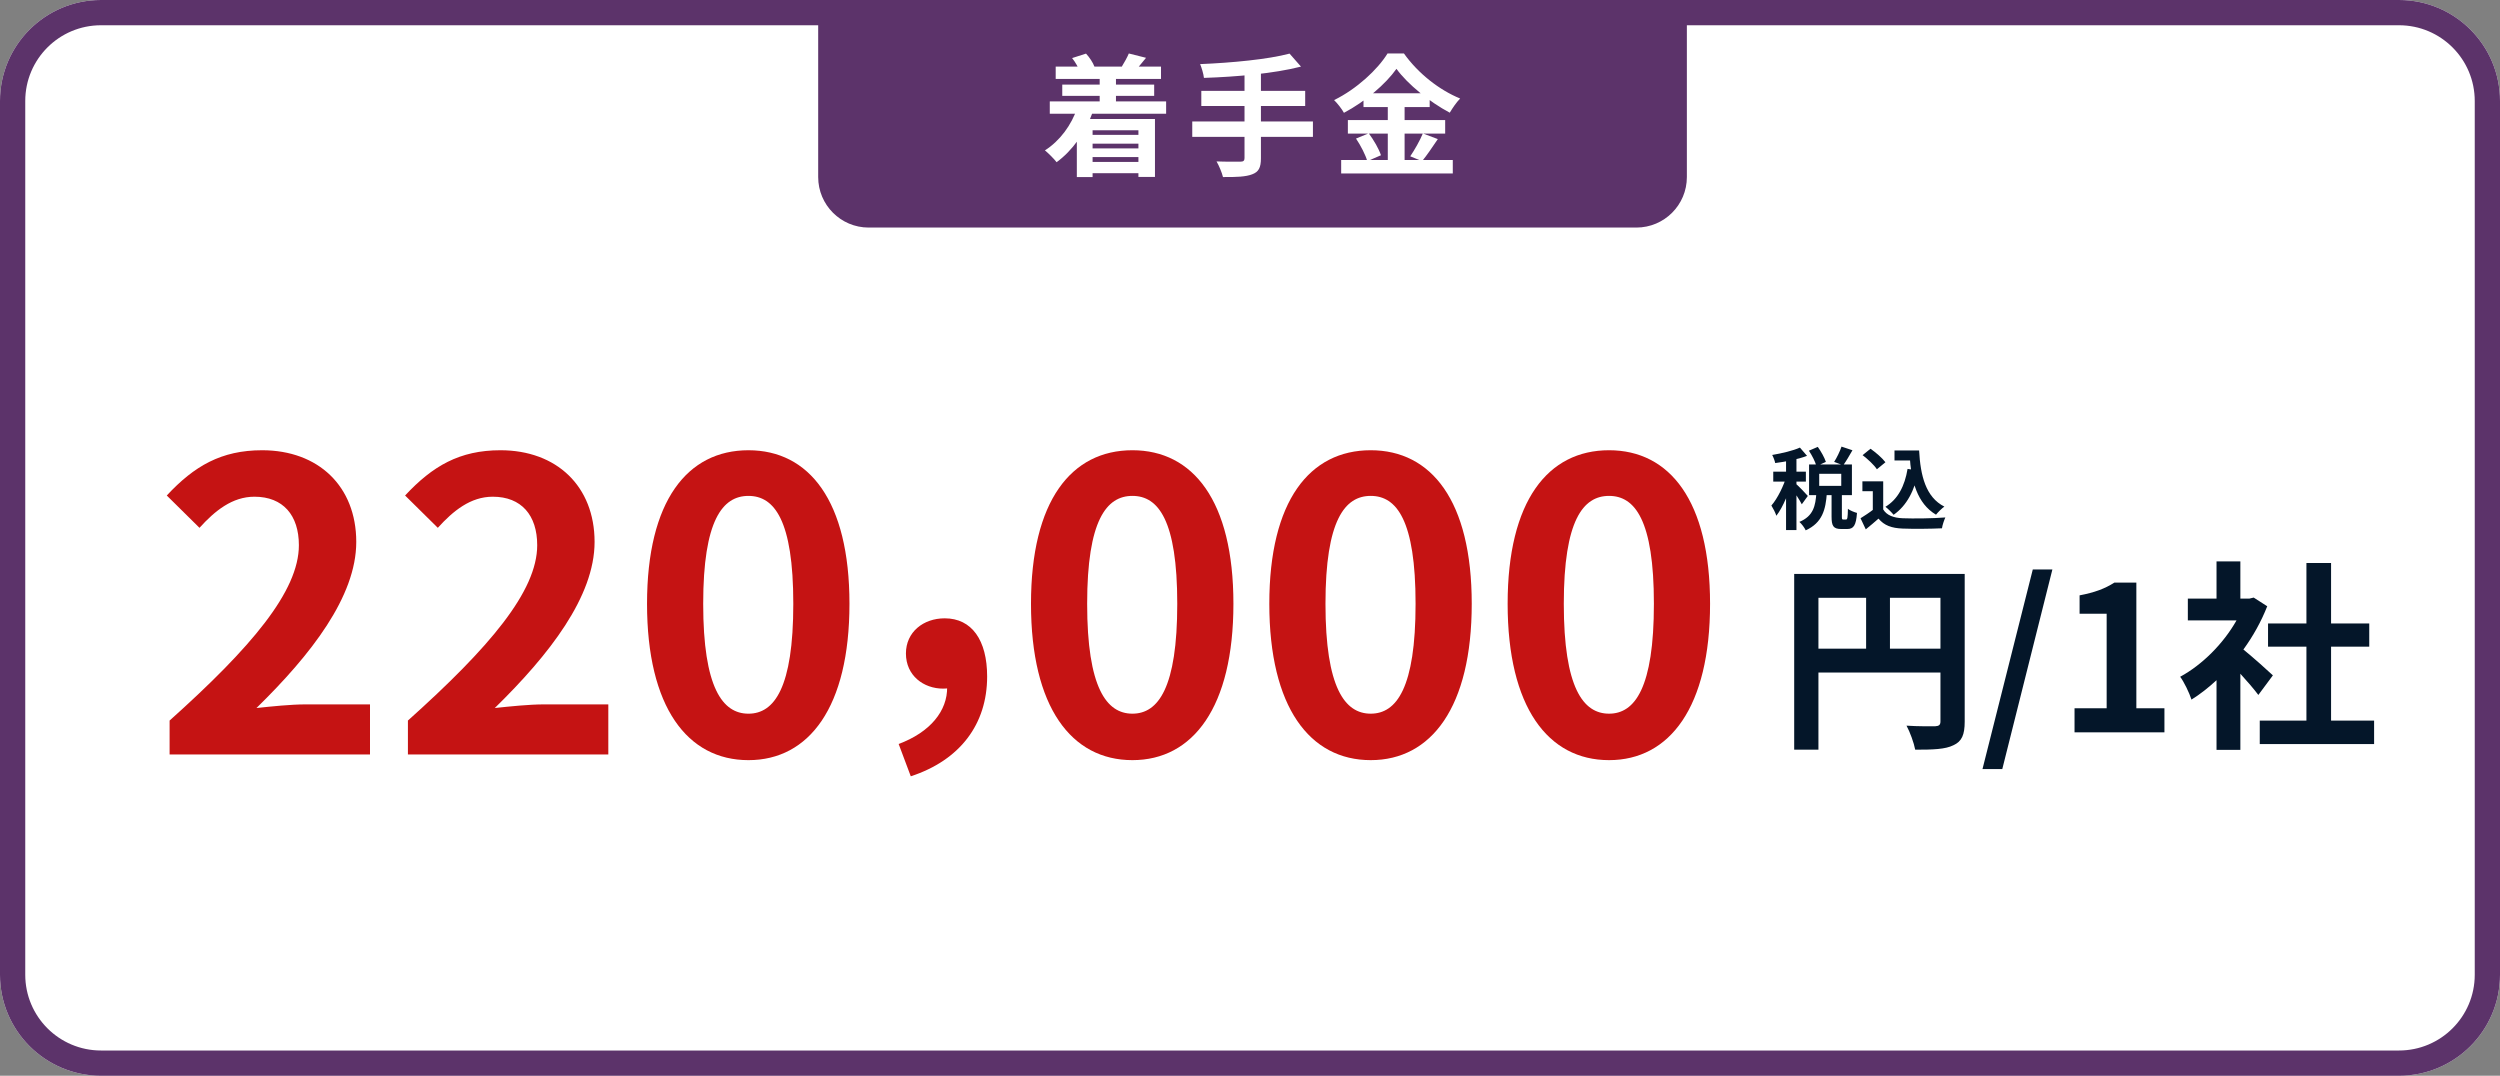 <svg width="495" height="213" viewBox="0 0 495 213" fill="none" xmlns="http://www.w3.org/2000/svg">
<rect x="0" y="0" width="495" height="213" fill="#808080" stroke="none"/>
<path d="M0 20C0 8.954 8.954 0 20 0H475C486.046 0 495 8.954 495 20V193C495 204.046 486.046 213 475 213H20C8.954 213 0 204.046 0 193V20Z" fill="white"/>
<path fill-rule="evenodd" clip-rule="evenodd" d="M475 5H20C11.716 5 5 11.716 5 20V193C5 201.284 11.716 208 20 208H475C483.284 208 490 201.284 490 193V20C490 11.716 483.284 5 475 5ZM20 0C8.954 0 0 8.954 0 20V193C0 204.046 8.954 213 20 213H475C486.046 213 495 204.046 495 193V20C495 8.954 486.046 0 475 0H20Z" fill="#5C336A"/>
<path d="M162 0.588H334V35.058C334 40.581 329.523 45.058 324 45.058H172C166.477 45.058 162 40.581 162 35.058V0.588Z" fill="#5C336A"/>
<path d="M276.498 13.63C274.34 16.672 270.362 20.078 266.098 22.34C265.708 21.612 264.824 20.468 264.148 19.818C268.62 17.634 272.806 13.734 274.73 10.588H277.98C280.788 14.54 284.974 17.816 289.108 19.506C288.354 20.286 287.626 21.352 287.054 22.314C283.076 20.208 278.734 16.698 276.498 13.63ZM269.972 18.466H283.076V21.196H269.972V18.466ZM266.878 23.77H286.144V26.448H266.878V23.77ZM265.552 31.674H287.652V34.352H265.552V31.674ZM274.782 19.558H278.11V33H274.782V19.558ZM268.49 27.436L271.012 26.396C272 27.722 273.04 29.516 273.43 30.738L270.726 31.908C270.388 30.712 269.426 28.814 268.49 27.436ZM281.724 26.422L284.688 27.54C283.622 29.126 282.478 30.816 281.568 31.908L279.228 30.946C280.06 29.724 281.152 27.826 281.724 26.422Z" fill="white"/>
<path d="M255.332 10.614L257.594 13.188C252.238 14.566 244.75 15.216 238.38 15.424C238.302 14.644 237.912 13.37 237.626 12.694C243.892 12.434 251.068 11.758 255.332 10.614ZM237.86 17.998H258.426V20.988H237.86V17.998ZM236.066 24.056H259.96V27.098H236.066V24.056ZM246.414 14.28H249.664V31.362C249.664 33.208 249.196 34.04 247.948 34.508C246.7 35.002 244.802 35.08 242.15 35.054C241.942 34.17 241.344 32.766 240.876 31.96C242.8 32.038 244.984 32.012 245.582 32.012C246.18 32.012 246.414 31.83 246.414 31.31V14.28Z" fill="white"/>
<path d="M209.027 13.188H229.879V15.632H209.027V13.188ZM210.327 16.75H228.527V18.986H210.327V16.75ZM214.955 26.708H226.707V28.45H214.955V26.708ZM214.955 29.386H226.707V31.102H214.955V29.386ZM214.903 32.064H227.045V34.3H214.903V32.064ZM207.857 20.078H230.893V22.522H207.857V20.078ZM217.737 14.982H220.961V22.028H217.737V14.982ZM212.277 11.498L215.033 10.614C215.735 11.368 216.411 12.408 216.697 13.188L213.837 14.228C213.577 13.474 212.927 12.304 212.277 11.498ZM223.509 10.588L226.915 11.446C226.109 12.46 225.329 13.37 224.783 13.994L222.131 13.162C222.599 12.408 223.197 11.342 223.509 10.588ZM213.343 21.248L216.437 22.002C214.929 26.24 212.303 29.854 209.209 32.116C208.741 31.492 207.545 30.296 206.895 29.776C209.833 27.904 212.147 24.81 213.343 21.248ZM213.213 23.562H228.683V35.028H225.407V25.798H216.333V35.054H213.213V23.562Z" fill="white"/>
<path d="M148.193 150.509C136.113 150.509 128.113 140.029 128.113 119.549C128.113 99.149 136.113 89.149 148.193 89.149C160.193 89.149 168.193 99.149 168.193 119.549C168.193 140.029 160.193 150.509 148.193 150.509ZM148.193 141.309C153.313 141.309 157.073 136.189 157.073 119.549C157.073 102.989 153.313 98.189 148.193 98.189C143.073 98.189 139.233 102.989 139.233 119.549C139.233 136.189 143.073 141.309 148.193 141.309Z" fill="#C51313"/>
<path d="M80.767 149.389V142.669C96.927 128.189 106.367 117.069 106.367 107.949C106.367 102.029 103.247 98.349 97.567 98.349C93.167 98.349 89.727 101.149 86.687 104.509L80.207 98.109C85.647 92.269 91.007 89.149 99.087 89.149C110.207 89.149 117.727 96.269 117.727 107.309C117.727 118.109 108.767 129.629 97.967 140.189C100.927 139.869 104.847 139.469 107.647 139.469H120.447V149.389H80.767Z" fill="#C51313"/>
<path d="M33.58 149.389V142.669C49.739 128.189 59.179 117.069 59.179 107.949C59.179 102.029 56.059 98.349 50.38 98.349C45.98 98.349 42.539 101.149 39.499 104.509L33.02 98.109C38.459 92.269 43.819 89.149 51.9 89.149C63.02 89.149 70.54 96.269 70.54 107.309C70.54 118.109 61.58 129.629 50.779 140.189C53.739 139.869 57.66 139.469 60.459 139.469H73.26V149.389H33.58Z" fill="#C51313"/>
<path d="M318.592 150.507C306.512 150.507 298.512 140.027 298.512 119.547C298.512 99.147 306.512 89.147 318.592 89.147C330.592 89.147 338.592 99.147 338.592 119.547C338.592 140.027 330.592 150.507 318.592 150.507ZM318.592 141.307C323.712 141.307 327.472 136.187 327.472 119.547C327.472 102.987 323.712 98.187 318.592 98.187C313.472 98.187 309.632 102.987 309.632 119.547C309.632 136.187 313.472 141.307 318.592 141.307Z" fill="#C51313"/>
<path d="M271.404 150.507C259.324 150.507 251.324 140.027 251.324 119.547C251.324 99.147 259.324 89.147 271.404 89.147C283.404 89.147 291.404 99.147 291.404 119.547C291.404 140.027 283.404 150.507 271.404 150.507ZM271.404 141.307C276.524 141.307 280.284 136.187 280.284 119.547C280.284 102.987 276.524 98.187 271.404 98.187C266.284 98.187 262.444 102.987 262.444 119.547C262.444 136.187 266.284 141.307 271.404 141.307Z" fill="#C51313"/>
<path d="M224.217 150.507C212.137 150.507 204.137 140.027 204.137 119.547C204.137 99.147 212.137 89.147 224.217 89.147C236.217 89.147 244.217 99.147 244.217 119.547C244.217 140.027 236.217 150.507 224.217 150.507ZM224.217 141.307C229.337 141.307 233.097 136.187 233.097 119.547C233.097 102.987 229.337 98.187 224.217 98.187C219.097 98.187 215.257 102.987 215.257 119.547C215.257 136.187 219.097 141.307 224.217 141.307Z" fill="#C51313"/>
<path d="M180.334 153.708L177.934 147.308C184.174 144.988 187.614 140.748 187.534 136.028L187.134 127.708L191.294 134.588C190.094 135.788 188.494 136.348 186.734 136.348C182.894 136.348 179.374 133.788 179.374 129.388C179.374 125.148 182.814 122.428 187.054 122.428C192.414 122.428 195.454 126.748 195.454 133.948C195.454 143.388 190.094 150.508 180.334 153.708Z" fill="#C51313"/>
<path d="M450.032 133.72L447.152 137.6C446.312 136.48 444.952 134.88 443.592 133.4V148.48H438.872V134.68C437.272 136.16 435.592 137.48 433.912 138.52C433.512 137.24 432.392 134.92 431.672 134C436.032 131.64 440.232 127.44 442.832 122.84H433.192V118.52H438.872V111.16H443.592V118.52H445.392L446.232 118.32L448.912 120.04C447.712 123.08 446.112 125.96 444.192 128.6C446.112 130.16 449.192 132.92 450.032 133.72ZM461.552 142.68H470.072V147.32H447.432V142.68H456.672V128.04H449.072V123.44H456.672V111.48H461.552V123.44H469.112V128.04H461.552V142.68Z" fill="#041629"/>
<path d="M410.758 145V140.24H417.118V121.52H411.758V117.88C414.718 117.32 416.758 116.56 418.638 115.36H422.998V140.24H428.558V145H410.758Z" fill="#041629"/>
<path d="M392.531 152.28L402.491 112.76H406.371L396.451 152.28H392.531Z" fill="#041629"/>
<path d="M374.21 128.44H384.21V118.36H374.21V128.44ZM360.05 118.36V128.44H369.49V118.36H360.05ZM389.01 113.64V142.88C389.01 145.48 388.45 146.8 386.77 147.56C385.17 148.36 382.77 148.44 379.21 148.44C378.97 147.12 378.17 144.92 377.49 143.68C379.77 143.84 382.37 143.8 383.17 143.8C383.93 143.76 384.21 143.52 384.21 142.84V133.16H360.05V148.44H355.25V113.64H389.01Z" fill="#041629"/>
<path d="M375.11 89.186H378.824V91.174H375.11V89.186ZM377.768 89.186H379.985C380.249 94.201 381.305 98.443 384.984 100.309C384.491 100.643 383.716 101.417 383.329 101.91C379.58 99.675 378.419 95.24 378.102 90.118H377.768V89.186ZM377.697 92.846L379.88 93.163C379.105 97.123 377.539 100.115 374.934 101.928C374.617 101.523 373.79 100.696 373.315 100.344C375.779 98.865 377.134 96.243 377.697 92.846ZM372.875 95.31V101.787H370.816V97.264H368.756V95.31H372.875ZM372.875 100.872C373.579 102.033 374.916 102.544 376.747 102.614C378.806 102.702 382.801 102.649 385.177 102.456C384.948 102.949 384.596 103.969 384.508 104.603C382.379 104.709 378.824 104.744 376.712 104.656C374.547 104.568 373.086 104.057 371.942 102.685C371.168 103.371 370.376 104.04 369.425 104.814L368.387 102.614C369.179 102.121 370.129 101.505 370.939 100.872H372.875ZM368.792 90.118L370.358 88.851C371.414 89.59 372.699 90.699 373.315 91.526L371.625 92.917C371.097 92.09 369.83 90.91 368.792 90.118Z" fill="#041629"/>
<path d="M358.162 89.238L359.922 88.481C360.573 89.397 361.259 90.611 361.523 91.456L359.658 92.301C359.446 91.473 358.795 90.189 358.162 89.238ZM364.621 88.429L366.786 89.15C366.17 90.241 365.501 91.368 364.955 92.125L363.16 91.456C363.688 90.629 364.304 89.379 364.621 88.429ZM359.64 97.633H361.717C361.488 100.854 360.854 103.494 357.528 105.008C357.299 104.48 356.718 103.723 356.278 103.336C359.077 102.174 359.464 100.115 359.64 97.633ZM362.65 97.387H364.691V102.262C364.691 102.79 364.726 102.861 364.938 102.861C365.043 102.861 365.413 102.861 365.518 102.861C365.782 102.861 365.853 102.579 365.888 100.749C366.275 101.065 367.138 101.417 367.683 101.558C367.507 104.057 366.997 104.744 365.747 104.744C365.448 104.744 364.867 104.744 364.568 104.744C362.984 104.744 362.65 104.128 362.65 102.28V97.387ZM360.203 93.814V96.208H364.568V93.814H360.203ZM358.197 91.966H366.68V98.038H358.197V91.966ZM353.638 90.083H355.698V104.955H353.638V90.083ZM351.104 93.392H357.563V95.363H351.104V93.392ZM353.762 94.184L354.994 94.729C354.325 97.246 353.075 100.379 351.72 102.121C351.526 101.505 351.069 100.625 350.734 100.097C351.966 98.689 353.198 96.137 353.762 94.184ZM356.384 88.622L357.792 90.259C355.997 90.945 353.55 91.421 351.491 91.685C351.403 91.227 351.139 90.523 350.893 90.083C352.846 89.749 355.029 89.238 356.384 88.622ZM355.645 95.838C356.085 96.208 357.616 97.792 357.95 98.197L356.754 99.851C356.331 99.006 355.275 97.405 354.73 96.665L355.645 95.838Z" fill="#041629"/>
</svg>
